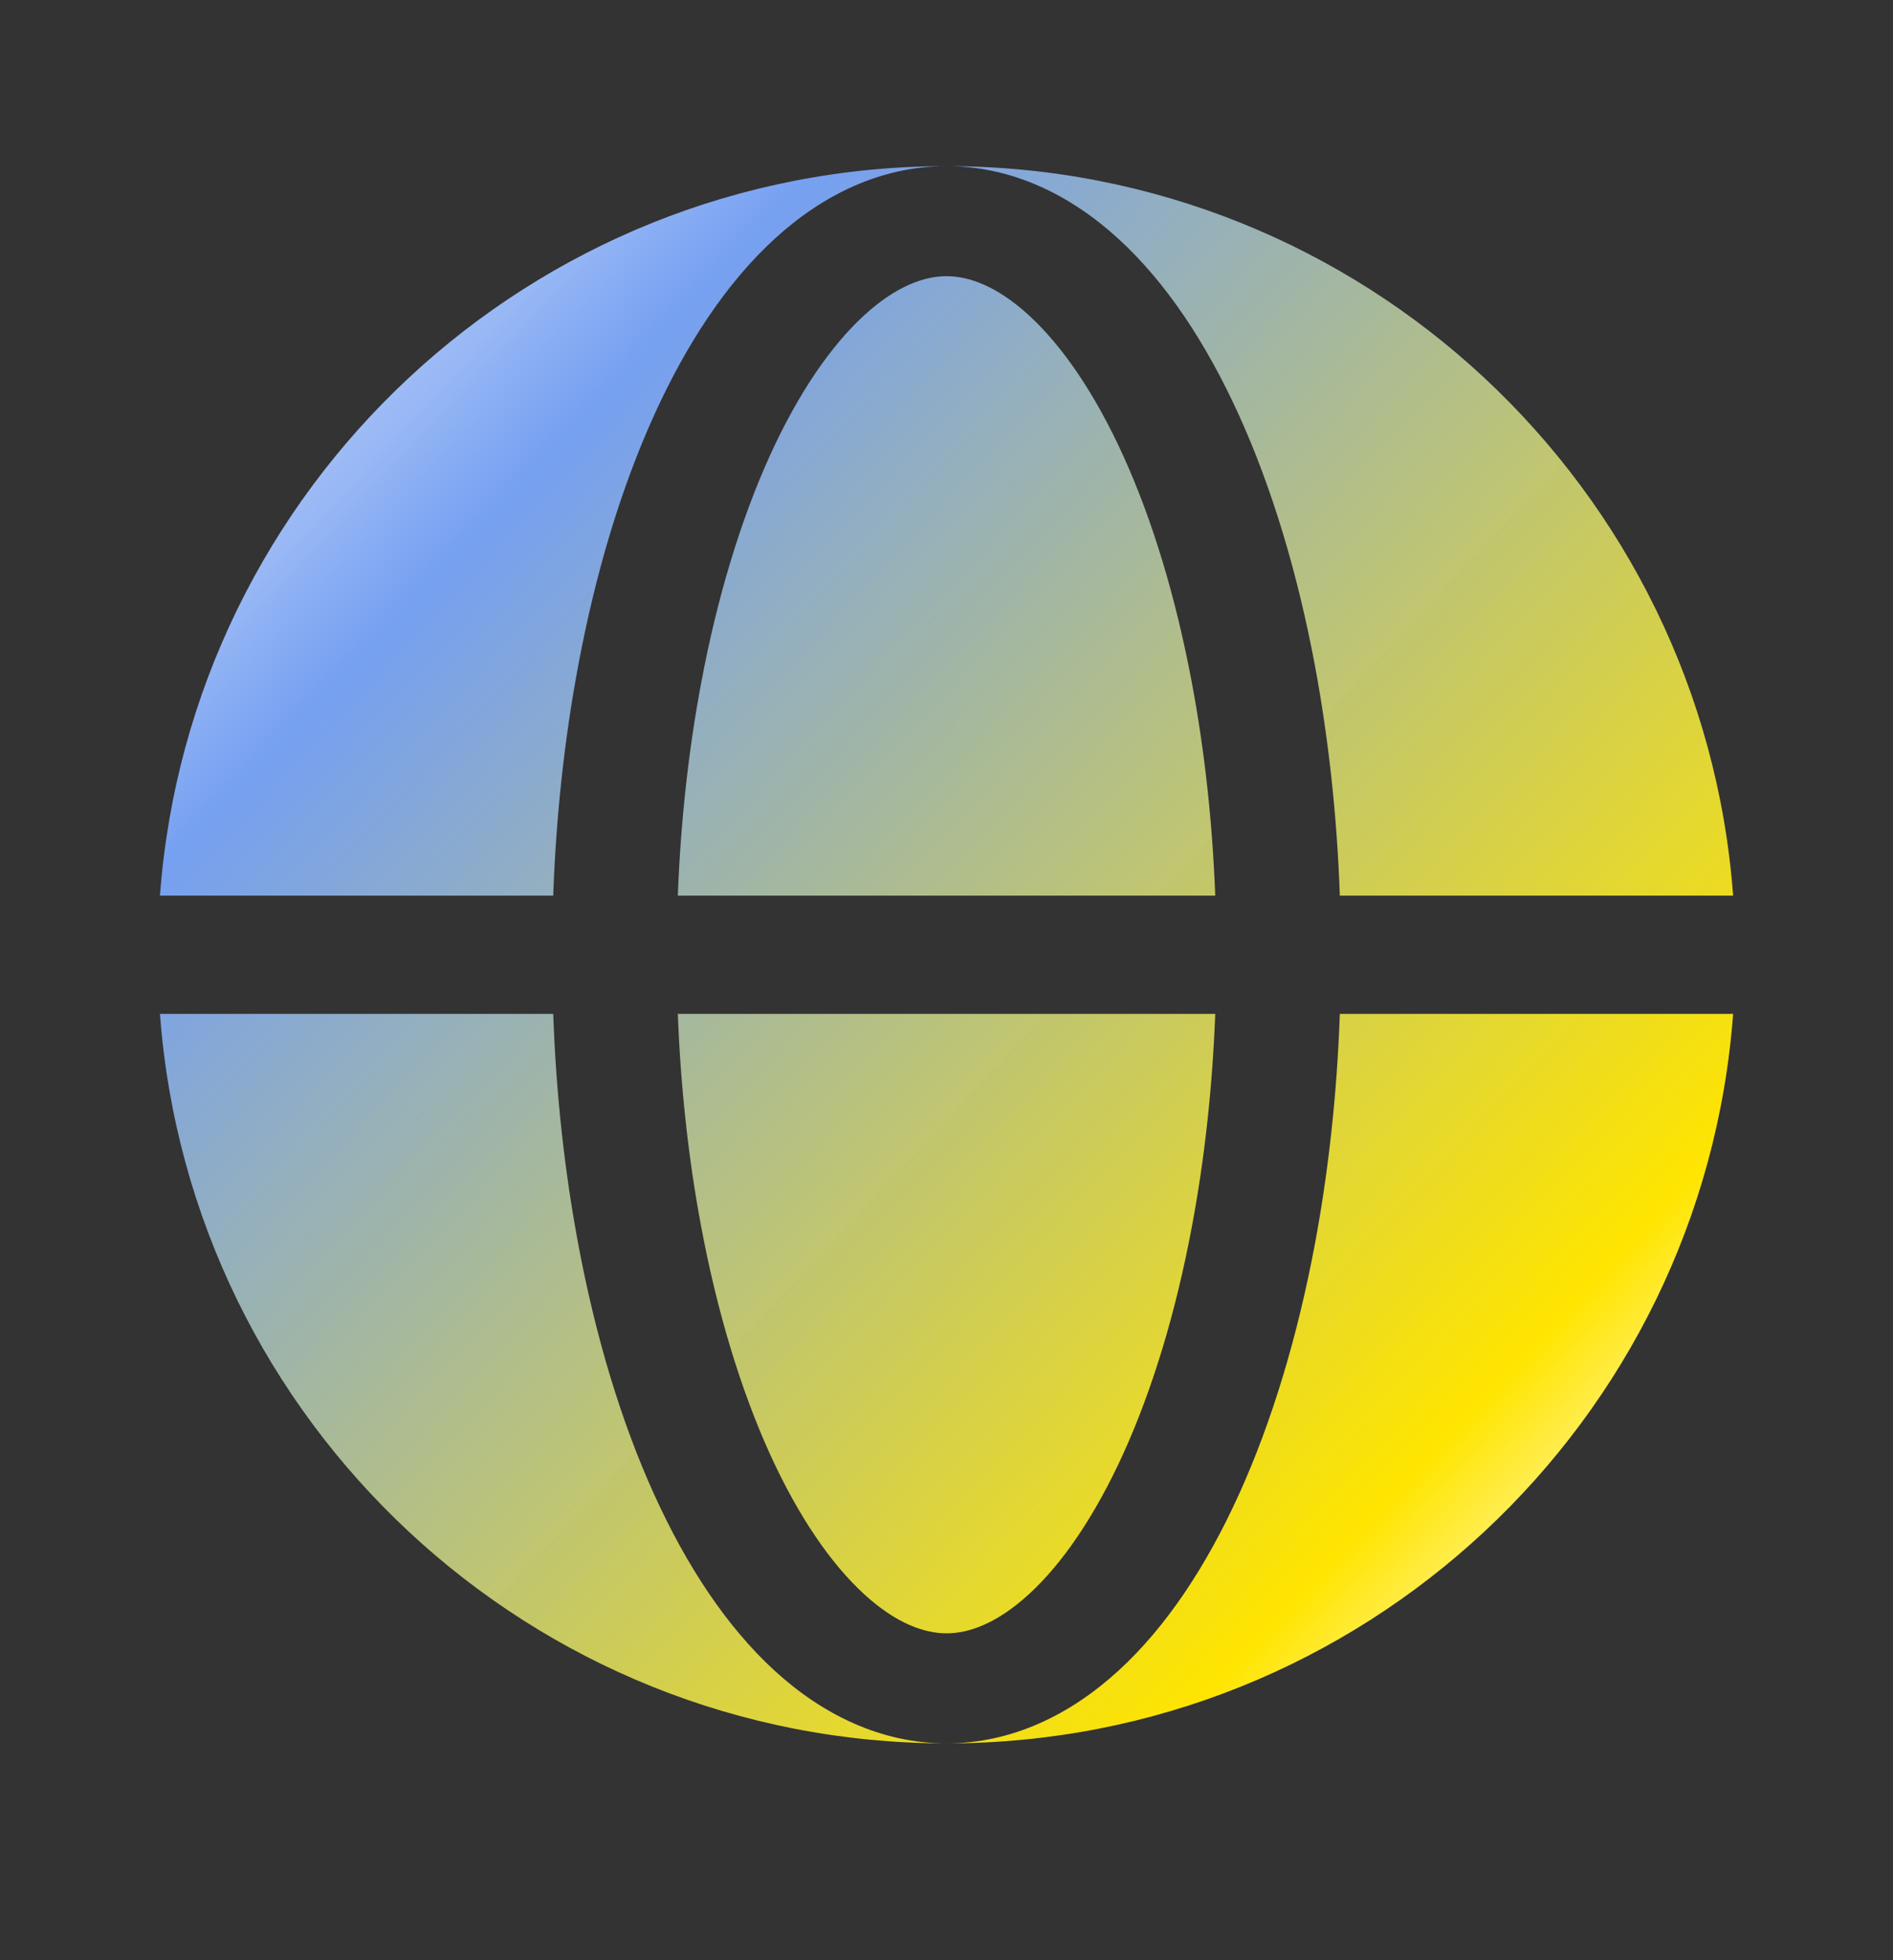 <svg width="28" height="29" viewBox="0 0 28 29" fill="none" xmlns="http://www.w3.org/2000/svg">
<rect x="0" y="0" width="28" height="29" fill="#333333" stroke="none"/>
<g id="Bold / Map &#38; Location / Global">
<g id="Vector">
<path fill-rule="evenodd" clip-rule="evenodd" d="M2.366 13.25C2.814 7.215 7.852 2.458 14.001 2.458C13.031 2.458 12.168 2.883 11.458 3.533C10.752 4.179 10.155 5.082 9.672 6.149C9.186 7.222 8.809 8.477 8.554 9.839C8.349 10.931 8.224 12.082 8.183 13.25H2.366ZM2.366 15H8.183C8.224 16.168 8.349 17.319 8.554 18.411C8.809 19.773 9.186 21.028 9.672 22.101C10.155 23.168 10.752 24.071 11.458 24.717C12.168 25.367 13.031 25.792 14.001 25.792C7.852 25.792 2.814 21.035 2.366 15Z" fill="url(#paint0_linear_884_9443)"/>
<path d="M14.001 4.086C13.68 4.086 13.265 4.223 12.783 4.664C12.298 5.108 11.812 5.805 11.382 6.753C10.956 7.696 10.609 8.834 10.371 10.105C10.183 11.106 10.067 12.168 10.026 13.25H17.975C17.934 12.168 17.818 11.106 17.63 10.105C17.392 8.834 17.046 7.696 16.619 6.753C16.189 5.805 15.703 5.108 15.218 4.664C14.736 4.223 14.321 4.086 14.001 4.086Z" fill="url(#paint1_linear_884_9443)"/>
<path d="M10.371 18.145C10.609 19.417 10.956 20.554 11.382 21.497C11.812 22.445 12.298 23.142 12.783 23.586C13.265 24.027 13.68 24.164 14.001 24.164C14.321 24.164 14.736 24.027 15.218 23.586C15.703 23.142 16.189 22.445 16.619 21.497C17.046 20.554 17.392 19.417 17.63 18.145C17.818 17.144 17.934 16.082 17.975 15H10.026C10.067 16.082 10.183 17.144 10.371 18.145Z" fill="url(#paint2_linear_884_9443)"/>
<path d="M14.001 2.458C14.97 2.458 15.833 2.883 16.543 3.533C17.249 4.179 17.846 5.082 18.329 6.149C18.815 7.222 19.192 8.477 19.448 9.839C19.652 10.931 19.777 12.082 19.818 13.25H25.635C25.188 7.215 20.149 2.458 14.001 2.458Z" fill="url(#paint3_linear_884_9443)"/>
<path d="M19.448 18.411C19.192 19.773 18.815 21.028 18.329 22.101C17.846 23.168 17.249 24.071 16.543 24.717C15.833 25.367 14.97 25.792 14.001 25.792C20.149 25.792 25.188 21.035 25.635 15H19.818C19.777 16.168 19.652 17.319 19.448 18.411Z" fill="url(#paint4_linear_884_9443)"/>
</g>
</g>
<defs>
<linearGradient id="paint0_linear_884_9443" x1="2.366" y1="1.701" x2="24.589" y2="22.515" gradientUnits="userSpaceOnUse">
<stop stop-color="white"/>
<stop offset="0.251" stop-color="#7BA8FF" stop-opacity="0.933"/>
<stop offset="0.896" stop-color="#FFE500"/>
<stop offset="1" stop-color="#FFF8B9"/>
</linearGradient>
<linearGradient id="paint1_linear_884_9443" x1="2.366" y1="1.701" x2="24.589" y2="22.515" gradientUnits="userSpaceOnUse">
<stop stop-color="white"/>
<stop offset="0.251" stop-color="#7BA8FF" stop-opacity="0.933"/>
<stop offset="0.896" stop-color="#FFE500"/>
<stop offset="1" stop-color="#FFF8B9"/>
</linearGradient>
<linearGradient id="paint2_linear_884_9443" x1="2.366" y1="1.701" x2="24.589" y2="22.515" gradientUnits="userSpaceOnUse">
<stop stop-color="white"/>
<stop offset="0.251" stop-color="#7BA8FF" stop-opacity="0.933"/>
<stop offset="0.896" stop-color="#FFE500"/>
<stop offset="1" stop-color="#FFF8B9"/>
</linearGradient>
<linearGradient id="paint3_linear_884_9443" x1="2.366" y1="1.701" x2="24.589" y2="22.515" gradientUnits="userSpaceOnUse">
<stop stop-color="white"/>
<stop offset="0.251" stop-color="#7BA8FF" stop-opacity="0.933"/>
<stop offset="0.896" stop-color="#FFE500"/>
<stop offset="1" stop-color="#FFF8B9"/>
</linearGradient>
<linearGradient id="paint4_linear_884_9443" x1="2.366" y1="1.701" x2="24.589" y2="22.515" gradientUnits="userSpaceOnUse">
<stop stop-color="white"/>
<stop offset="0.251" stop-color="#7BA8FF" stop-opacity="0.933"/>
<stop offset="0.896" stop-color="#FFE500"/>
<stop offset="1" stop-color="#FFF8B9"/>
</linearGradient>
</defs>
</svg>
